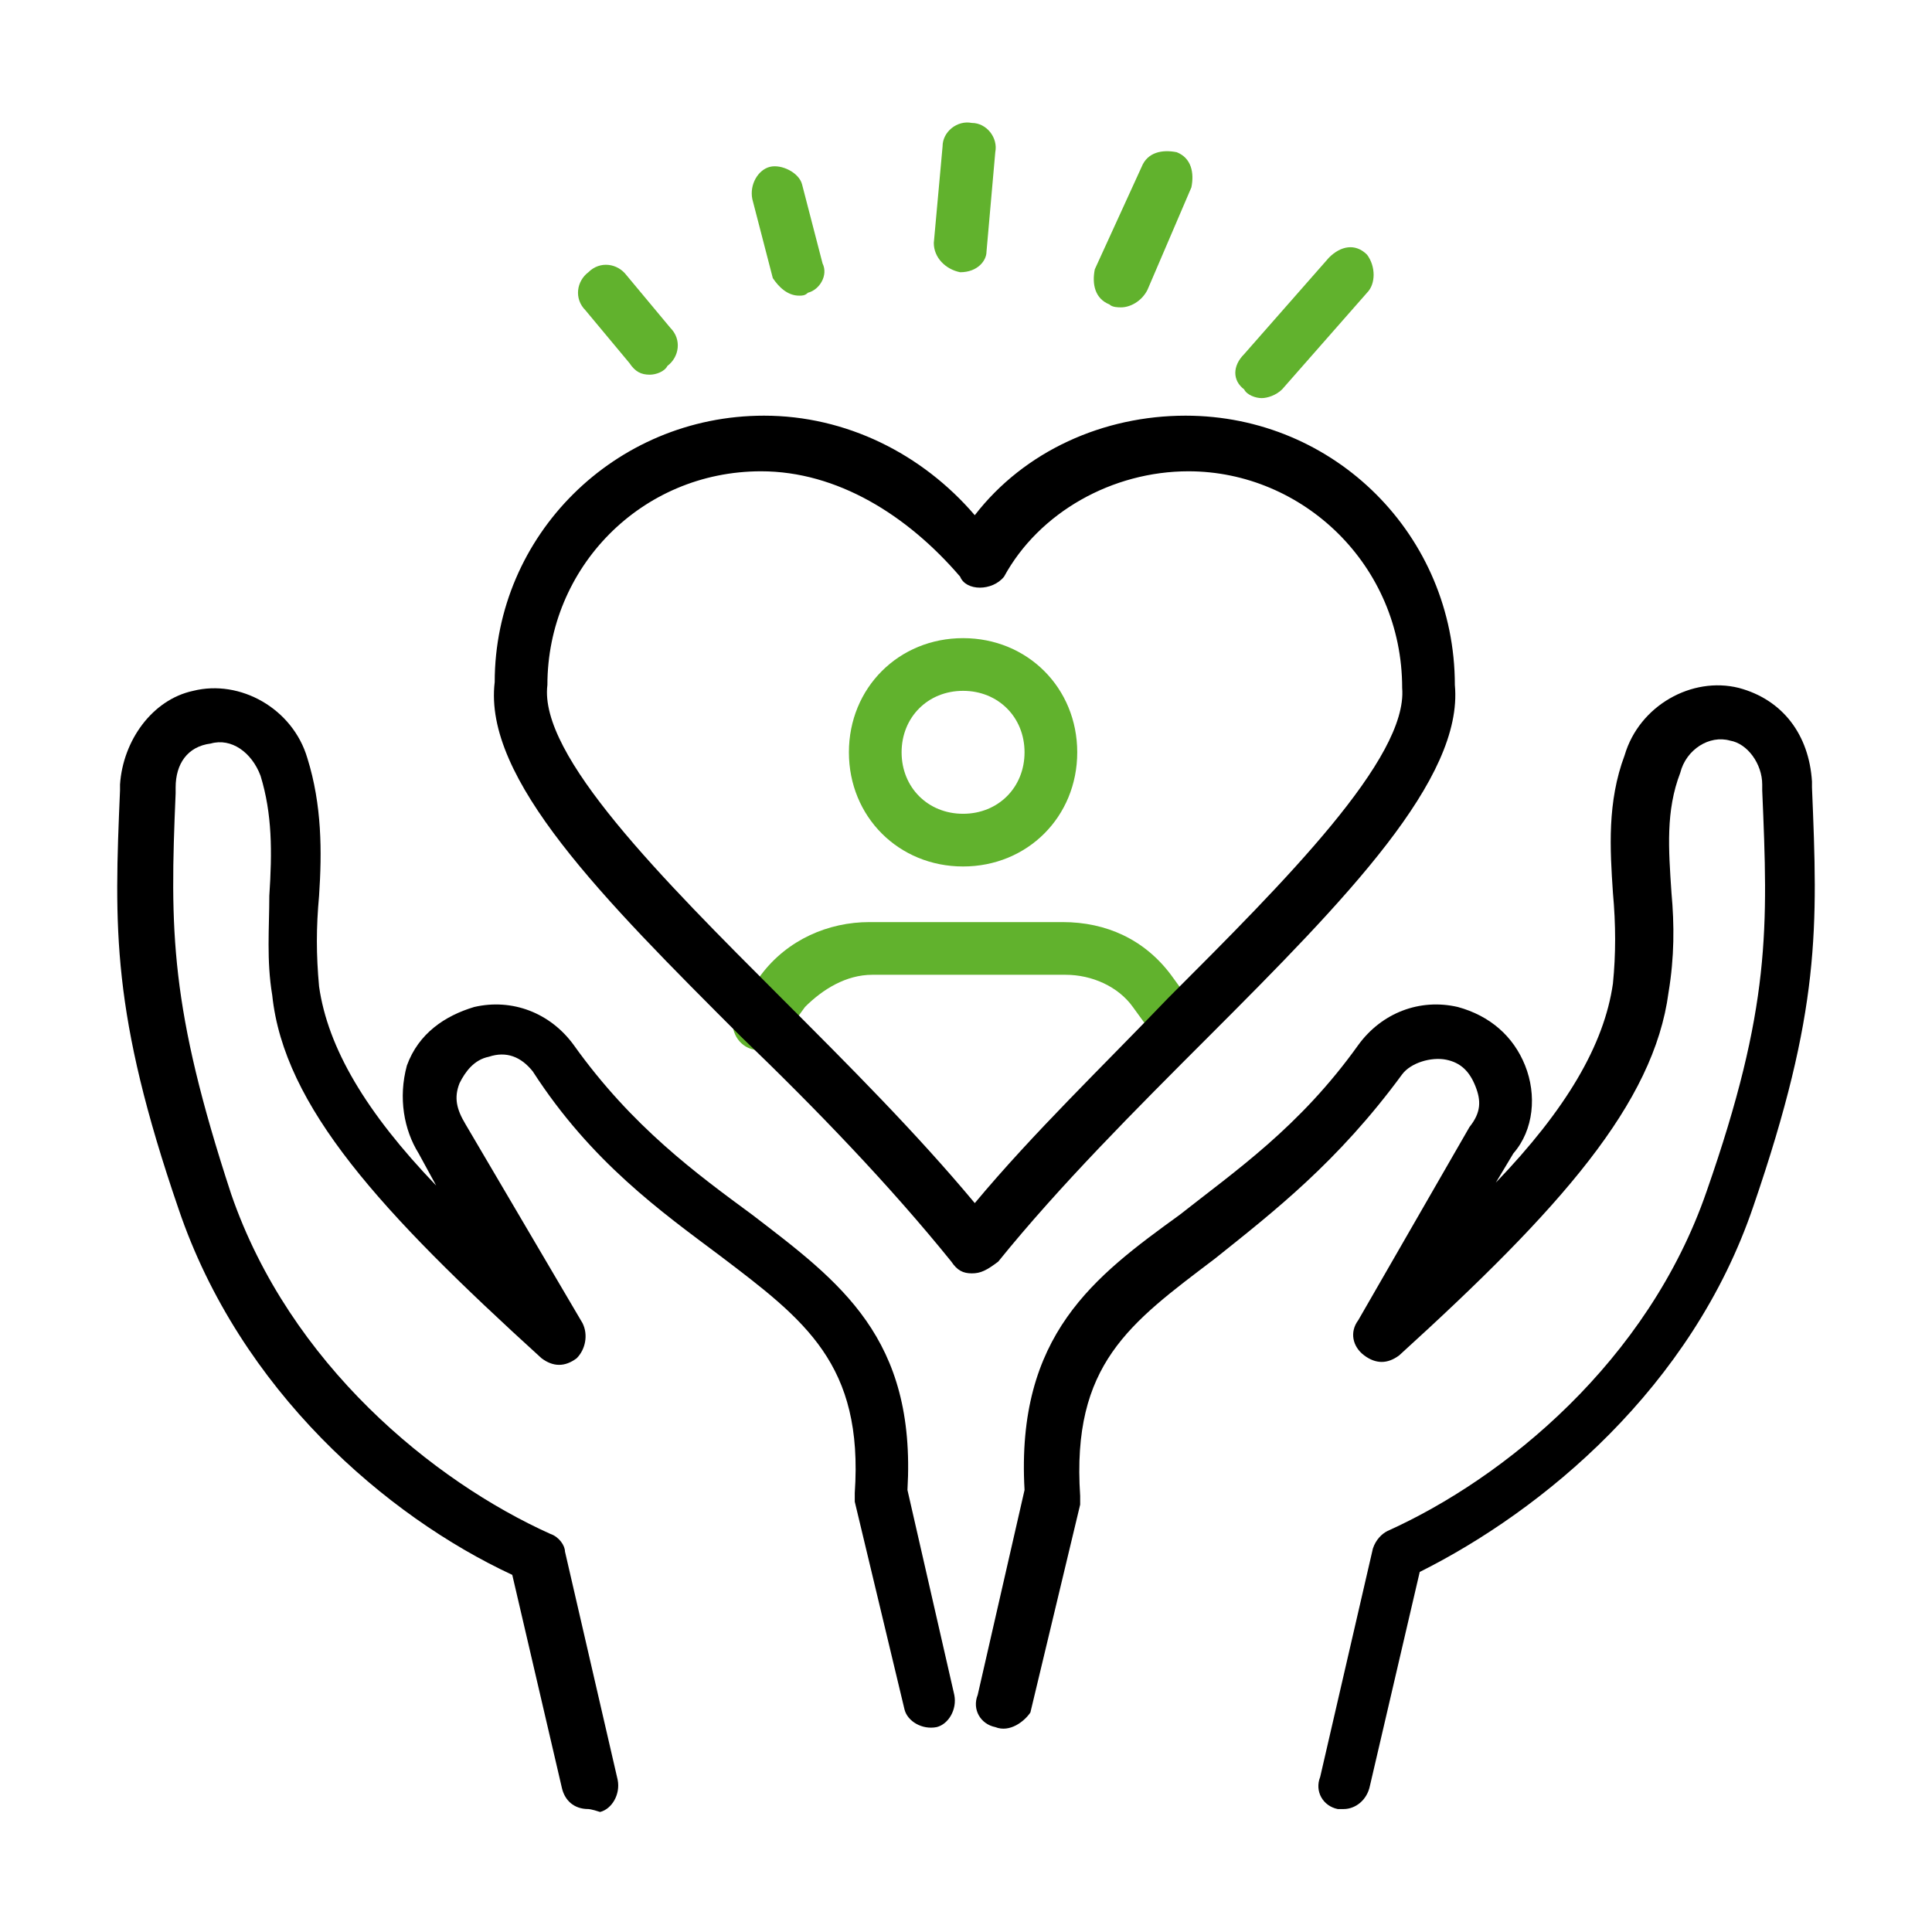 <svg xml:space="preserve" style="enable-background:new 0 0 66 66;" viewBox="0 0 66 66" y="0px" x="0px" xmlns:xlink="http://www.w3.org/1999/xlink" xmlns="http://www.w3.org/2000/svg" id="Layer_1" version="1.1">
<style type="text/css">
	.st0{fill:#61B22D;}
</style>
<g>
	<g>
		<g>
			<path d="M22.2,12.8c-0.3,0-0.5-0.1-0.7-0.4l-1.5-1.8c-0.4-0.4-0.3-1,0.1-1.3c0.4-0.4,1-0.3,1.3,0.1l1.5,1.8
				c0.4,0.4,0.3,1-0.1,1.3C22.7,12.7,22.4,12.8,22.2,12.8z" class="st0"></path>
		</g>
		<g>
			<path d="M27.3,10.1c-0.4,0-0.7-0.3-0.9-0.6l-0.7-2.7c-0.1-0.5,0.2-1,0.6-1.1s1,0.2,1.1,0.6L28.1,9
				c0.2,0.4-0.1,0.9-0.5,1C27.5,10.1,27.4,10.1,27.3,10.1z" class="st0"></path>
		</g>
		<g>
			<path d="M32.8,9.3c-0.5-0.1-0.9-0.5-0.9-1L32.2,5c0-0.5,0.5-0.9,1-0.8c0.5,0,0.9,0.5,0.8,1l-0.3,3.4
				C33.7,8.9,33.4,9.3,32.8,9.3z" class="st0"></path>
		</g>
		<g>
			<path d="M38.3,10.5c-0.1,0-0.3,0-0.4-0.1c-0.5-0.2-0.6-0.7-0.5-1.2L39,5.7c0.2-0.5,0.7-0.6,1.2-0.5
				c0.5,0.2,0.6,0.7,0.5,1.2l-1.5,3.5C39,10.3,38.6,10.5,38.3,10.5z" class="st0"></path>
		</g>
		<g>
			<path d="M43.1,13.6c-0.2,0-0.5-0.1-0.6-0.3c-0.4-0.3-0.4-0.8,0-1.2l2.9-3.3c0.4-0.4,0.9-0.5,1.3-0.1
				C47,9.1,47,9.7,46.7,10l-2.9,3.3C43.6,13.5,43.3,13.6,43.1,13.6z" class="st0"></path>
		</g>
	</g>
	<g>
		<path d="M32.9,29.6c-2.2,0-3.9-1.7-3.9-3.9s1.7-3.9,3.9-3.9c2.2,0,3.9,1.7,3.9,3.9S35.1,29.6,32.9,29.6z M32.9,23.6
			c-1.2,0-2.1,0.9-2.1,2.1c0,1.2,0.9,2.1,2.1,2.1c1.2,0,2.1-0.9,2.1-2.1C35,24.5,34.1,23.6,32.9,23.6z" class="st0"></path>
	</g>
	<g>
		<path d="M40.2,35.9c-0.3,0-0.5-0.1-0.7-0.4l-0.8-1.1c-0.5-0.7-1.4-1.1-2.3-1.1h-6.6c-0.9,0-1.7,0.5-2.3,1.1l-0.8,1.1
			c-0.3,0.4-0.9,0.5-1.3,0.2s-0.5-0.9-0.2-1.3l0.8-1.1c0.9-1.2,2.3-1.8,3.7-1.8h6.6c1.5,0,2.8,0.6,3.7,1.8l0.8,1.1
			c0.3,0.4,0.3,1-0.2,1.3C40.6,35.8,40.4,35.9,40.2,35.9z" class="st0"></path>
	</g>
</g>
<g>
	<g>
		<g>
			<g>
				<path d="M45.9,61.8c-0.1,0-0.2,0-0.2,0c-0.5-0.1-0.8-0.6-0.6-1.1l1.8-7.8c0.1-0.3,0.3-0.5,0.5-0.6c4-1.8,8.9-5.8,10.9-11.6
					c2.2-6.3,2.1-9,1.9-13.7v-0.2c0-0.7-0.5-1.4-1.1-1.5c-0.7-0.2-1.5,0.3-1.7,1.1c-0.5,1.3-0.4,2.6-0.3,4.1
					c0.1,1.1,0.1,2.2-0.1,3.4c-0.5,3.8-3.7,7.4-9.2,12.4c-0.4,0.3-0.8,0.3-1.2,0s-0.5-0.8-0.2-1.2l3.8-6.6c0.4-0.5,0.4-0.9,0.2-1.4
					c-0.2-0.5-0.5-0.8-1-0.9c-0.5-0.1-1.2,0.1-1.5,0.5c-2.2,3-4.4,4.7-6.4,6.3c-2.9,2.2-4.9,3.6-4.6,8.1v0.3l-1.7,7.1
					C35,58.8,34.5,59.2,34,59c-0.5-0.1-0.8-0.6-0.6-1.1l1.6-7c-0.3-5.3,2.4-7.3,5.3-9.4c1.9-1.5,4.1-3,6.1-5.8
					c0.8-1.1,2.1-1.6,3.4-1.3c1.1,0.3,1.9,1,2.3,2c0.4,1,0.3,2.2-0.4,3l-0.6,1c2.4-2.5,3.7-4.7,4-6.8c0.1-1,0.1-2,0-3.1
					c-0.1-1.5-0.2-3.1,0.4-4.7c0.5-1.7,2.3-2.7,3.9-2.3c1.5,0.4,2.4,1.6,2.5,3.2v0.2c0.2,4.8,0.3,7.6-2,14.3
					c-2.1,6.2-7.2,10.4-11.4,12.5l-1.7,7.3C46.7,61.5,46.3,61.8,45.9,61.8z"></path>
			</g>
		</g>
		<g>
			<g>
				<path d="M20.1,61.8c-0.5,0-0.8-0.3-0.9-0.7l-1.7-7.3c-4.3-2-9.3-6.3-11.4-12.5c-2.3-6.7-2.2-9.6-2-14.3v-0.2
					c0.1-1.5,1.1-2.9,2.5-3.2c1.6-0.4,3.4,0.6,3.9,2.3c0.5,1.6,0.5,3.2,0.4,4.7c-0.1,1.1-0.1,2,0,3.1c0.3,2.1,1.6,4.3,4,6.8
					l-0.6-1.1c-0.5-0.8-0.7-1.9-0.4-3c0.4-1.1,1.3-1.7,2.3-2c1.3-0.3,2.6,0.2,3.4,1.3c2,2.8,4.2,4.4,6.1,5.8c3,2.3,5.6,4.2,5.3,9.4
					l1.6,7c0.1,0.5-0.2,1-0.6,1.1c-0.5,0.1-1-0.2-1.1-0.6l-1.7-7.1c0-0.1,0-0.2,0-0.3c0.3-4.4-1.7-5.9-4.6-8.1
					c-2-1.5-4.4-3.2-6.4-6.3c-0.4-0.5-0.9-0.7-1.5-0.5c-0.5,0.1-0.8,0.5-1,0.9c-0.2,0.5-0.1,0.9,0.2,1.4l4,6.8
					c0.2,0.4,0.1,0.9-0.2,1.2c-0.4,0.3-0.8,0.3-1.2,0c-5.5-5-8.8-8.6-9.2-12.4c-0.2-1.2-0.1-2.3-0.1-3.4c0.1-1.5,0.1-2.8-0.3-4.1
					c-0.3-0.8-1-1.3-1.7-1.1C6.4,25.5,6,26.1,6,26.9v0.2c-0.2,4.7-0.2,7.3,1.9,13.7c2,5.8,6.9,9.8,10.9,11.6
					c0.3,0.1,0.5,0.4,0.5,0.6l1.8,7.8c0.1,0.5-0.2,1-0.6,1.1C20.2,61.8,20.1,61.8,20.1,61.8z"></path>
			</g>
		</g>
	</g>
	<g>
		<path d="M33.2,43.5c-0.3,0-0.5-0.1-0.7-0.4c-2.1-2.6-4.6-5.2-7.2-7.7c-4.7-4.7-8.8-8.8-8.4-12.1c0-5,4.1-9.1,9.2-9.1
			c2.8,0,5.4,1.3,7.2,3.4c1.7-2.2,4.4-3.4,7.2-3.4c5.1,0,9.2,4.1,9.2,9.2c0.3,3.2-3.7,7.3-8.4,12c-2.5,2.5-5.1,5.1-7.2,7.7
			C33.7,43.4,33.5,43.5,33.2,43.5z M26,16.1c-4.1,0-7.3,3.3-7.3,7.3c-0.3,2.4,3.9,6.6,8,10.7c2.3,2.3,4.6,4.6,6.6,7
			c2-2.4,4.4-4.7,6.6-7c4-4,8.2-8.2,8-10.6c0-4.2-3.4-7.4-7.3-7.4c-2.6,0-5.1,1.4-6.3,3.6c-0.4,0.5-1.3,0.5-1.5,0
			C31,17.6,28.6,16.1,26,16.1z"></path>
	</g>
</g>
</svg>
